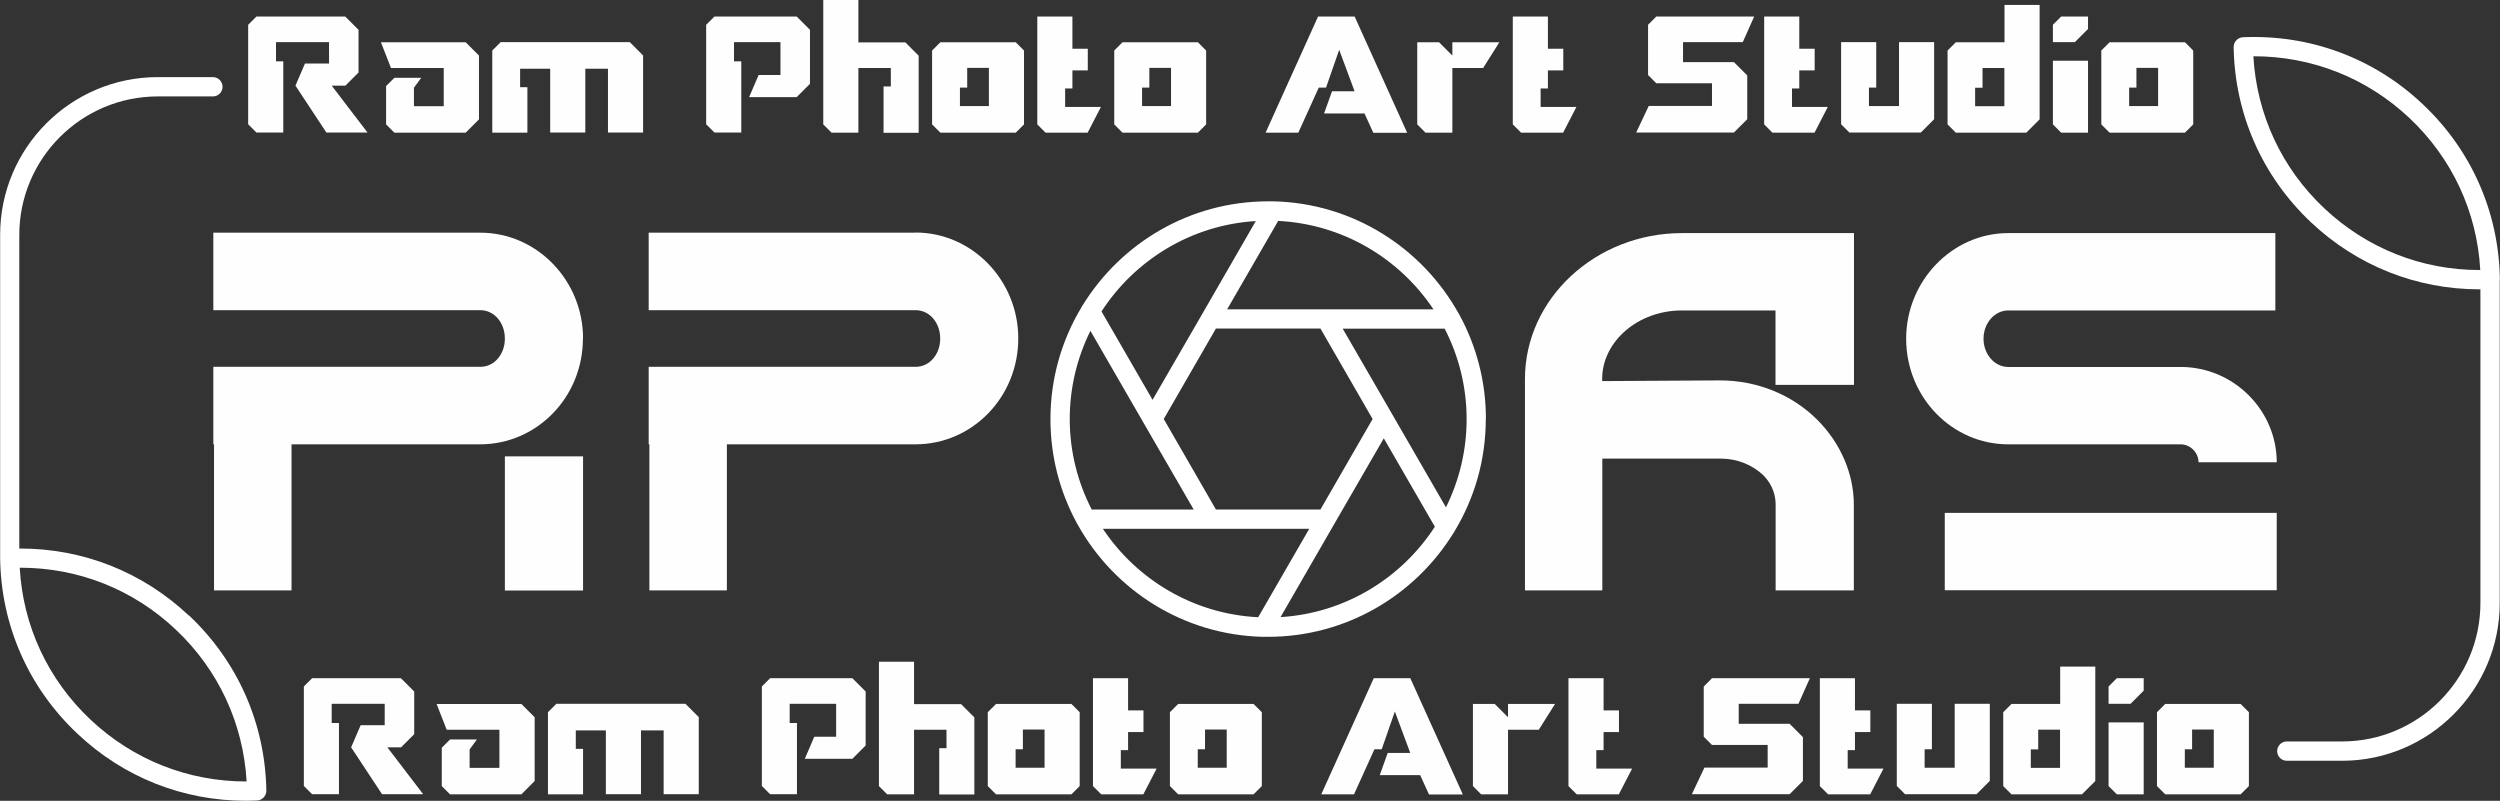 <?xml version="1.0" encoding="UTF-8"?>
<!DOCTYPE svg PUBLIC "-//W3C//DTD SVG 1.1//EN" "http://www.w3.org/Graphics/SVG/1.1/DTD/svg11.dtd">
<!-- Creator: CorelDRAW -->
<svg xmlns="http://www.w3.org/2000/svg" xml:space="preserve" width="26.848mm" height="8.6mm" version="1.1" style="shape-rendering:geometricPrecision; text-rendering:geometricPrecision; image-rendering:optimizeQuality; fill-rule:evenodd; clip-rule:evenodd"
viewBox="0 0 178.71 57.24"
 xmlns:xlink="http://www.w3.org/1999/xlink"
 xmlns:xodm="http://www.corel.com/coreldraw/odm/2003">
 <rect x="0" y="0" width="178.71" height="57.24" fill="#333333" stroke="none"/>
 <defs>
  <style type="text/css">
   <![CDATA[
    .fil1 {fill:#FEFEFE}
    .fil0 {fill:white;fill-rule:nonzero}
   ]]>
  </style>
 </defs>
 <g id="Layer_x0020_1">
  <g id="_1818477989472">
   <path class="fil0" d="M106.22 29.95c0,-2.68 -0.68,-5.21 -1.88,-7.42 -0.02,-0.05 -0.05,-0.1 -0.08,-0.14 -2.61,-4.68 -7.56,-7.88 -13.25,-8 -0.03,-0 -0.05,-0 -0.08,-0 -0.09,-0 -0.18,-0 -0.27,-0 -5.6,0 -10.51,2.97 -13.26,7.42 -0.04,0.05 -0.07,0.1 -0.09,0.15 -1.41,2.34 -2.22,5.08 -2.22,8 0,2.68 0.68,5.21 1.88,7.42 0.02,0.05 0.05,0.1 0.08,0.14 2.6,4.67 7.54,7.86 13.21,8 0.02,0 0.04,0 0.06,0 0.01,0 0.03,-0 0.04,-0 0.09,0 0.19,0 0.28,0 5.6,0 10.51,-2.97 13.26,-7.42 0.04,-0.05 0.07,-0.1 0.09,-0.15 1.41,-2.34 2.22,-5.07 2.22,-8zm-2.86 6.31l-3.84 -6.65 -3.54 -6.12 7.29 0c1,1.94 1.57,4.14 1.57,6.47 0,2.27 -0.54,4.41 -1.48,6.31zm-8.97 0.16l-7.47 0 -3.73 -6.47 3.73 -6.47 7.47 0 3.73 6.47 -3.73 6.47zm8.08 -14.31l-7.68 0 -7.07 0 3.65 -6.32c4.63,0.23 8.68,2.69 11.1,6.32zm-12.7 -6.31l-3.84 6.66 -3.54 6.12 -3.65 -6.32c2.38,-3.67 6.41,-6.18 11.03,-6.46zm-11.82 7.85l3.84 6.65 3.54 6.12 -7.29 0c-1,-1.94 -1.57,-4.14 -1.57,-6.47 0,-2.27 0.54,-4.41 1.48,-6.31zm0.89 14.15l7.68 0 7.07 0 -3.65 6.32c-4.63,-0.23 -8.68,-2.69 -11.1,-6.32zm12.7 6.31l3.84 -6.66 3.54 -6.12 3.65 6.32c-2.38,3.67 -6.41,6.18 -11.03,6.46z"/>
   <path class="fil0" d="M178.7 19.97c0,-0 0,-0 0,-0.01 -0.07,-4.79 -2.03,-9.24 -5.53,-12.53 -3.49,-3.29 -8.05,-4.98 -12.84,-4.77 -0.37,0.02 -0.66,0.33 -0.66,0.7 0.08,4.79 2.04,9.24 5.53,12.53 3.3,3.11 7.55,4.79 12.04,4.79 0.02,0 0.05,-0 0.07,-0l0 22.42c0,5.46 -4.44,9.9 -9.89,9.9l-3.95 0c-0.38,0 -0.69,0.31 -0.69,0.69 0,0.38 0.31,0.69 0.69,0.69l3.95 0c6.21,0 11.27,-5.06 11.27,-11.27l0 -23.13c-0,-0 -0,-0 -0,-0.01zm-1.45 -0.67c-4.15,0 -8.06,-1.55 -11.1,-4.41 -3.05,-2.87 -4.83,-6.71 -5.07,-10.87 4.16,-0.01 8.1,1.54 11.15,4.41 3.05,2.87 4.84,6.71 5.07,10.87 -0.01,0 -0.03,0 -0.05,0z"/>
   <path class="fil0" d="M13.5 44c-3.31,-3.12 -7.59,-4.81 -12.12,-4.79l0 -22.42c0,-5.46 4.44,-9.9 9.9,-9.9l3.94 0c0.38,0 0.69,-0.31 0.69,-0.69 0,-0.38 -0.31,-0.69 -0.69,-0.69l-3.94 0c-6.22,0 -11.27,5.06 -11.27,11.27l0 23.13c0,0 0,0 0,0.01 0,0 0,0 0,0 0.07,4.79 2.03,9.24 5.53,12.53 3.29,3.11 7.54,4.79 12.04,4.79 0.27,0 0.53,-0.01 0.8,-0.02 0.37,-0.02 0.66,-0.33 0.66,-0.7 -0.08,-4.79 -2.04,-9.24 -5.53,-12.53zm-7.02 7.45c-3.05,-2.87 -4.84,-6.71 -5.07,-10.87 4.17,-0.01 8.1,1.54 11.15,4.42 3.05,2.87 4.83,6.71 5.07,10.86 -4.16,0.01 -8.1,-1.54 -11.15,-4.41z"/>
   <g>
    <polygon class="fil1" points="162.75,42.19 162.75,36.66 139.02,36.66 139.02,42.19 "/>
    <path class="fil1" d="M155.88 31.76c0.69,0 1.28,0.59 1.28,1.28l5.59 0c0,-3.72 -3.09,-6.81 -6.86,-6.81l-12.34 0c-0.96,0 -1.76,-0.9 -1.76,-2.02 0,-1.12 0.8,-2.02 1.76,-2.02l19.1 0 0 -5.53 -19.1 0c-3.99,0 -7.29,3.41 -7.29,7.55 0,4.2 3.3,7.55 7.29,7.55l12.34 0z"/>
    <path class="fil1" d="M132.53 27.51l0 -10.85 -12.29 0c-6.17,0 -11.23,4.68 -11.23,10.43l0 15.11 5.53 0 0 -9.42 8.46 0c0,0 0,0 0,0 1.17,0 2.23,0.43 3.03,1.17 0.43,0.43 0.9,1.12 0.9,2.13l0 6.12 5.59 0 0 -6.12c0,-2.23 -0.96,-4.42 -2.61,-6.07 -1.81,-1.81 -4.31,-2.82 -6.97,-2.82l-8.41 0.05 0 -0.16c0,-2.66 2.55,-4.89 5.69,-4.89l6.7 0 0 5.32 5.59 0z"/>
   </g>
   <g>
    <path class="fil1" d="M65.45 16.63l-19.08 0 0 5.54 19.08 0c1.01,0 1.76,0.91 1.76,2.03 0,1.12 -0.75,2.02 -1.76,2.02l-19.08 0 0 5.54 0.05 0 0 10.44 5.54 0 0 -10.44 13.48 0c4.05,0 7.35,-3.36 7.35,-7.57 0,-4.16 -3.3,-7.57 -7.35,-7.57z"/>
    <polygon class="fil1" points="41.68,42.21 41.68,32.62 36.09,32.62 36.09,42.21 "/>
    <path class="fil1" d="M41.68 24.2c0,-4.16 -3.3,-7.57 -7.35,-7.57l-19.08 0 0 5.54 19.08 0c1.01,0 1.76,0.91 1.76,2.03 0,1.12 -0.75,2.02 -1.76,2.02l-19.08 0 0 5.54 0.05 0 0 10.44 5.54 0 0 -10.44 13.48 0c4.05,0 7.35,-3.36 7.35,-7.57z"/>
   </g>
  </g>
  <path class="fil1" d="M24.68 6.13l0.95 -0.95 0 -3.05c-0.37,-0.38 -0.58,-0.58 -0.95,-0.95l-6.35 0c-0.24,0.23 -0.37,0.36 -0.59,0.59l0 7.11c0.23,0.24 0.36,0.36 0.59,0.59l1.92 0 0 -5.09 -0.52 0 0 -1.37 3.79 0 0 1.53 -1.72 0 -0.68 1.58 2.21 3.35 2.94 0 -2.56 -3.35 0.97 0zm2.55 -3.11l0.72 1.84 3.77 0 0 2.73 -2.13 0 0 -1.32 0.52 -0.71 -1.92 0 -0.59 0.59 0 2.74 0.59 0.59 5.1 0 0.95 -0.95 0 -4.56 -0.95 -0.95 -6.06 0zm8.55 0l-0.59 0.59 0 5.87 2.51 0 0 -3.25 -0.52 0 0 -1.32 2.15 0 0 4.56 2.51 0 0 -4.56 1.62 0 0 4.56 2.51 0 0 -5.51 -0.95 -0.95 -9.25 0zm15.29 -1.84l-0.59 0.59 0 7.11 0.59 0.59 1.92 0 0 -5.09 -0.52 0 0 -1.37 3.32 0 0 2.35 -1.56 0 -0.68 1.58 3.4 0 0.95 -0.95 0 -3.86 -0.95 -0.95 -5.88 0zm10.29 1.84l0 -3.02 -2.51 0 0 8.89 0.59 0.59 1.92 0 0 -4.62 2.32 0 0 1.32 -0.52 0 0 3.31 2.51 0 0 -5.51 -0.95 -0.95 -3.37 0zm5.86 0l-0.59 0.59 0 5.28 0.59 0.59 5.39 0 0.59 -0.59 0 -5.28 -0.59 -0.59 -5.39 0zm3.47 4.56l-2.07 0 0 -1.32 0.52 0 0 -1.41 1.55 0 0 2.73zm5.45 0.06l0 -1.32 0.52 0 0 -1.29 1.1 0 0 -1.55 -1.1 0 0 -2.3 -2.51 0 0 7.71 0.59 0.59 3.01 0 0.95 -1.84 -2.56 0zm4.1 -4.62l-0.59 0.59 0 5.28 0.59 0.59 5.39 0 0.59 -0.59 0 -5.28 -0.59 -0.59 -5.39 0zm3.47 4.56l-2.07 0 0 -1.32 0.52 0 0 -1.41 1.55 0 0 2.73zm13.13 -6.4l-2.62 0 -3.75 8.3 2.34 0 1.46 -3.22 0.52 0 0.94 -2.7 1.1 2.96 -1.61 0 -0.57 1.59 2.89 0 0.63 1.38 2.42 0 -3.75 -8.3zm6.98 1.84l0 0.95 -0.95 -0.95 -1.56 0 0 5.87 0.59 0.59 1.92 0 0 -4.62 2.2 0 1.16 -1.84 -3.37 0zm6.31 4.62l0 -1.32 0.52 0 0 -1.29 1.1 0 0 -1.55 -1.1 0 0 -2.3 -2.51 0 0 7.71 0.59 0.59 3.01 0 0.95 -1.84 -2.56 0zm15.27 -6.46l-7 0 -0.59 0.59 0 3.59 0.59 0.59 3.98 0 0 1.62 -4.52 0 -0.9 1.9 6.99 0 0.95 -0.95 0 -3.13 -0.95 -0.95 -3.64 0 0 -1.43 4.27 0 0.82 -1.84zm2.7 6.46l0 -1.32 0.52 0 0 -1.29 1.1 0 0 -1.55 -1.1 0 0 -2.3 -2.51 0 0 7.71 0.59 0.59 3.01 0 0.95 -1.84 -2.56 0zm7.65 -0.06l-2.15 0 0 -1.32 0.52 0 0 -3.25 -2.51 0 0 5.87 0.59 0.59 5.11 0 0.95 -0.95 0 -5.51 -2.51 0 0 4.56zm4.05 1.9l5.05 0 0.95 -0.95 0 -8.18 -2.51 0 0 2.67 -3.48 0 -0.59 0.59 0 5.28 0.59 0.59zm1.4 -3.21l0.52 0 0 -1.41 1.56 0 0 2.73 -2.09 0 0 -1.32zm7.11 -3.25l0.95 -0.95 0 -0.89 -1.92 0 -0.59 0.59 0 1.24 1.56 0zm-0.97 6.46l1.92 0 0 -5.14 -2.51 0 0 4.55 0.59 0.59zm3.46 -6.46l-0.59 0.59 0 5.28 0.59 0.59 5.39 0 0.59 -0.59 0 -5.28 -0.59 -0.59 -5.39 0zm3.47 4.56l-2.07 0 0 -1.32 0.52 0 0 -1.41 1.55 0 0 2.73z"/>
  <path class="fil1" d="M28.66 53.43l0.95 -0.95 0 -3.05c-0.37,-0.38 -0.58,-0.58 -0.95,-0.95l-6.35 0c-0.24,0.23 -0.37,0.36 -0.59,0.59l0 7.11c0.23,0.24 0.36,0.36 0.59,0.59l1.92 0 0 -5.09 -0.52 0 0 -1.37 3.79 0 0 1.53 -1.72 0 -0.68 1.58 2.21 3.35 2.94 0 -2.56 -3.35 0.97 0zm2.55 -3.11l0.72 1.84 3.77 0 0 2.73 -2.13 0 0 -1.32 0.52 -0.71 -1.92 0 -0.59 0.59 0 2.74 0.59 0.59 5.1 0 0.95 -0.95 0 -4.56 -0.95 -0.95 -6.06 0zm8.55 0l-0.59 0.59 0 5.87 2.51 0 0 -3.25 -0.52 0 0 -1.32 2.15 0 0 4.56 2.51 0 0 -4.56 1.62 0 0 4.56 2.51 0 0 -5.51 -0.95 -0.95 -9.25 0zm15.29 -1.84l-0.59 0.59 0 7.11 0.59 0.59 1.92 0 0 -5.09 -0.52 0 0 -1.37 3.32 0 0 2.35 -1.56 0 -0.68 1.58 3.4 0 0.95 -0.95 0 -3.86 -0.95 -0.95 -5.88 0zm10.29 1.84l0 -3.02 -2.51 0 0 8.89 0.59 0.59 1.92 0 0 -4.62 2.32 0 0 1.32 -0.52 0 0 3.31 2.51 0 0 -5.51 -0.95 -0.95 -3.37 0zm5.86 0l-0.59 0.59 0 5.28 0.59 0.59 5.39 0 0.59 -0.59 0 -5.28 -0.59 -0.59 -5.39 0zm3.47 4.56l-2.07 0 0 -1.32 0.52 0 0 -1.41 1.55 0 0 2.73zm5.45 0.06l0 -1.32 0.52 0 0 -1.29 1.1 0 0 -1.55 -1.1 0 0 -2.3 -2.51 0 0 7.71 0.59 0.59 3.01 0 0.95 -1.84 -2.56 0zm4.1 -4.62l-0.59 0.59 0 5.28 0.59 0.59 5.39 0 0.59 -0.59 0 -5.28 -0.59 -0.59 -5.39 0zm3.47 4.56l-2.07 0 0 -1.32 0.52 0 0 -1.41 1.55 0 0 2.73zm13.13 -6.4l-2.62 0 -3.75 8.3 2.34 0 1.46 -3.22 0.52 0 0.94 -2.7 1.1 2.96 -1.61 0 -0.57 1.59 2.89 0 0.63 1.38 2.42 0 -3.75 -8.3zm6.98 1.84l0 0.95 -0.95 -0.95 -1.56 0 0 5.87 0.59 0.59 1.92 0 0 -4.62 2.2 0 1.16 -1.84 -3.37 0zm6.31 4.62l0 -1.32 0.52 0 0 -1.29 1.1 0 0 -1.55 -1.1 0 0 -2.3 -2.51 0 0 7.71 0.59 0.59 3.01 0 0.95 -1.84 -2.56 0zm15.27 -6.46l-7 0 -0.59 0.59 0 3.59 0.59 0.59 3.98 0 0 1.62 -4.52 0 -0.9 1.9 6.99 0 0.95 -0.95 0 -3.13 -0.95 -0.95 -3.64 0 0 -1.43 4.27 0 0.82 -1.84zm2.7 6.46l0 -1.32 0.52 0 0 -1.29 1.1 0 0 -1.55 -1.1 0 0 -2.3 -2.51 0 0 7.71 0.59 0.59 3.01 0 0.95 -1.84 -2.56 0zm7.65 -0.06l-2.15 0 0 -1.32 0.52 0 0 -3.25 -2.51 0 0 5.87 0.59 0.59 5.11 0 0.95 -0.95 0 -5.51 -2.51 0 0 4.56zm4.05 1.9l5.05 0 0.95 -0.95 0 -8.18 -2.51 0 0 2.67 -3.48 0 -0.59 0.59 0 5.28 0.59 0.59zm1.4 -3.21l0.52 0 0 -1.41 1.56 0 0 2.73 -2.09 0 0 -1.32zm7.11 -3.25l0.95 -0.95 0 -0.89 -1.92 0 -0.59 0.59 0 1.24 1.56 0zm-0.97 6.46l1.92 0 0 -5.14 -2.51 0 0 4.55 0.59 0.59zm3.46 -6.46l-0.59 0.59 0 5.28 0.59 0.59 5.39 0 0.59 -0.59 0 -5.28 -0.59 -0.59 -5.39 0zm3.47 4.56l-2.07 0 0 -1.32 0.52 0 0 -1.41 1.55 0 0 2.73z"/>
 </g>
</svg>
